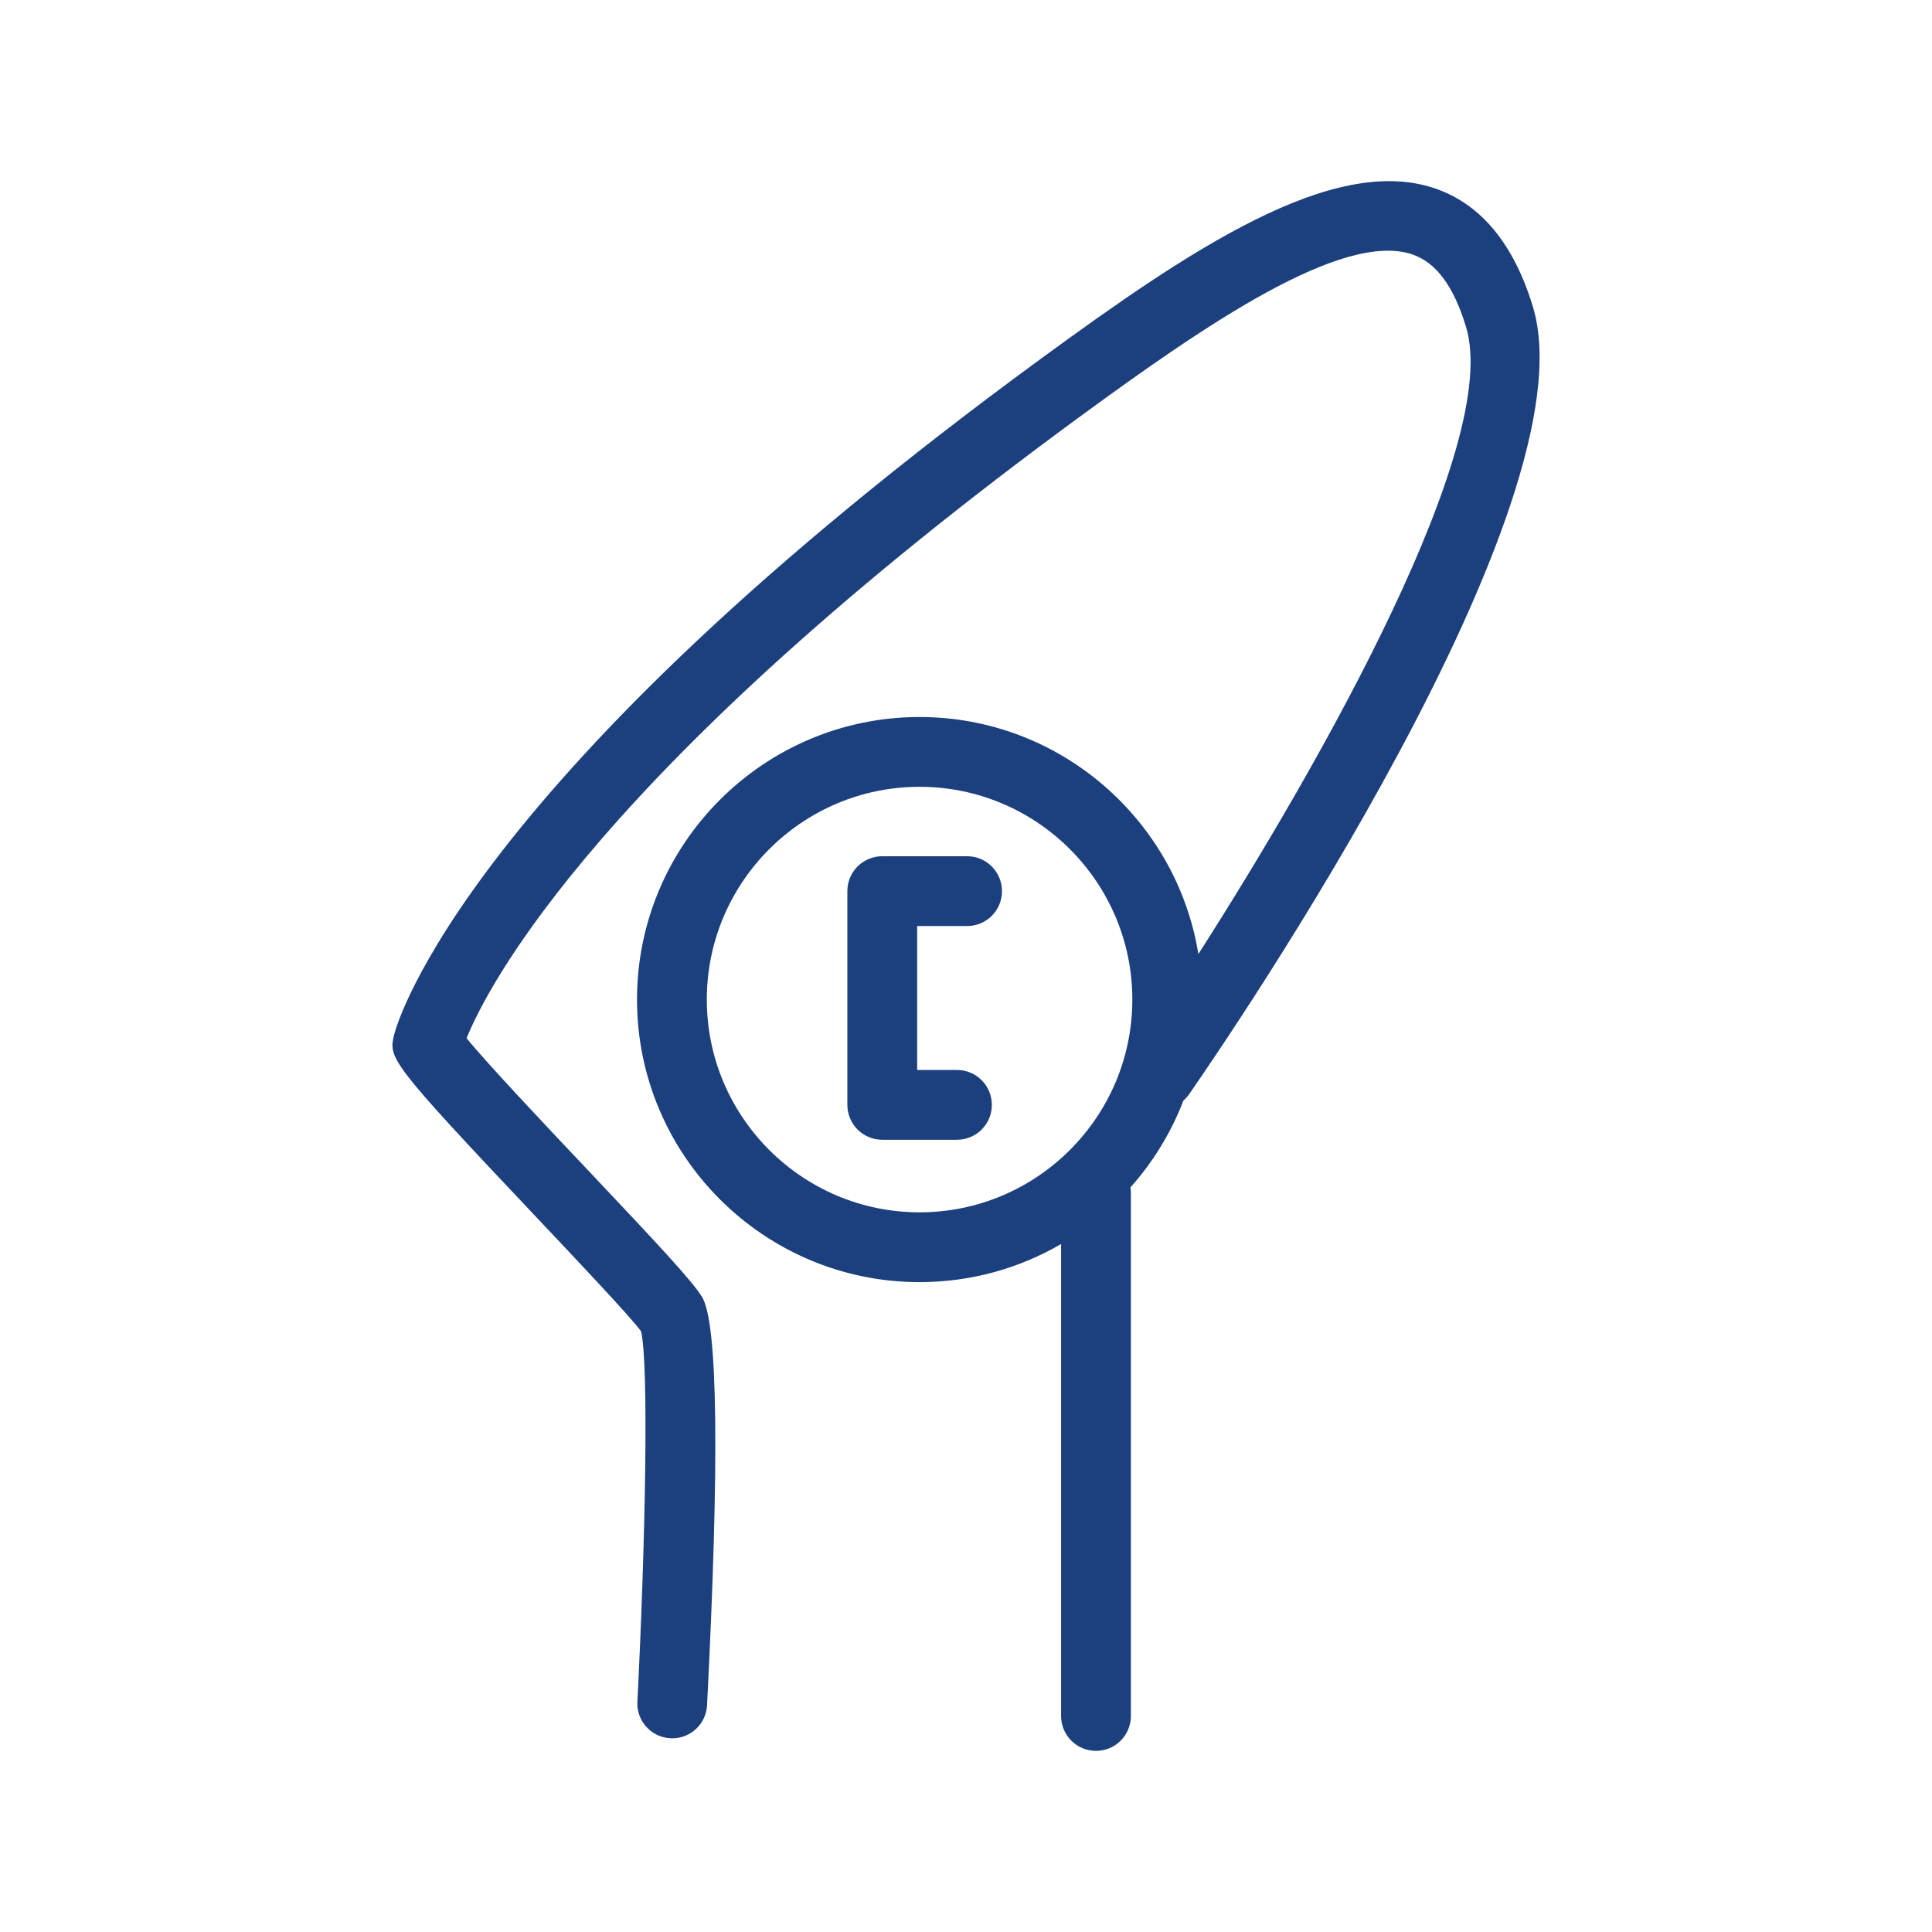 <?xml version="1.0" encoding="utf-8"?>
<!-- Generator: Adobe Illustrator 23.0.1, SVG Export Plug-In . SVG Version: 6.00 Build 0)  -->
<svg version="1.1" id="Laag_1" xmlns="http://www.w3.org/2000/svg" xmlns:xlink="http://www.w3.org/1999/xlink" x="0px" y="0px"
	 viewBox="0 0 32 32" style="enable-background:new 0 0 32 32;" xml:space="preserve">
<style type="text/css">
	.st0{display:none;}
	.st1{display:inline;fill:#1C3F7E;}
	.st2{fill:#1C3F7E;}
</style>
<g class="st0">
	<path class="st1" d="M29.82,20.466c-0.231-0.099-1.017-0.358-1.578-0.54c0.212-0.557,0.481-1.363,0.481-1.882
		c0-0.447-0.096-1.29-0.742-1.913c-0.452-0.437-1.078-0.675-1.858-0.713c-0.011-0.001-0.022-0.002-0.033-0.002
		c-0.031-0.001-0.063-0.002-0.094-0.002c-0.091-0.002-0.184-0.001-0.28,0.002c-0.017,0.001-0.033,0.002-0.049,0.004
		c-0.772,0.042-1.393,0.278-1.842,0.712c-0.646,0.623-0.742,1.466-0.742,1.913c0,0.519,0.268,1.325,0.48,1.882
		c-0.561,0.182-1.347,0.441-1.577,0.54c-0.8,0.343-1.237,1.027-1.463,1.789c-0.329-0.701-0.751-1.288-1.274-1.461
		c-0.218-0.073-0.464-0.13-0.698-0.175c0.152-0.233,0.296-0.482,0.378-0.694c0.198-0.521-0.036-0.9-0.191-1.151
		c-0.142-0.23-0.265-0.429-0.249-0.856c0.023-0.615-0.166-1.143-0.547-1.525c-0.688-0.691-1.737-0.674-1.855-0.672
		c-0.053,0.002-0.104,0.011-0.152,0.026c-0.048-0.015-0.099-0.024-0.152-0.026c-0.116,0-1.167-0.019-1.855,0.672
		c-0.381,0.383-0.571,0.91-0.547,1.525c0.016,0.427-0.107,0.626-0.249,0.856c-0.155,0.251-0.39,0.63-0.191,1.152
		c0.081,0.212,0.225,0.461,0.377,0.694c-0.234,0.045-0.48,0.102-0.698,0.174c-0.481,0.16-0.877,0.67-1.193,1.297
		c-0.239-0.695-0.669-1.306-1.411-1.625C9.786,20.368,9,20.109,8.439,19.928c0.212-0.557,0.48-1.363,0.48-1.882
		c0-0.447-0.096-1.29-0.742-1.913c-0.452-0.437-1.078-0.676-1.859-0.714c-0.011-0.001-0.022-0.002-0.033-0.002
		c-0.031-0.001-0.061-0.002-0.092-0.002c-0.092-0.002-0.186-0.001-0.281,0.002c-0.016,0.001-0.033,0.002-0.049,0.004
		c-0.772,0.04-1.392,0.276-1.842,0.71c-0.646,0.623-0.742,1.466-0.742,1.913c0,0.519,0.268,1.325,0.48,1.882
		c-0.56,0.182-1.346,0.441-1.577,0.54c-2.37,1.015-1.553,5.018-1.517,5.188c0.056,0.265,0.29,0.447,0.551,0.447
		c0.039,0,0.078-0.004,0.117-0.012c0.304-0.064,0.499-0.364,0.435-0.668c-0.007-0.032-0.646-3.274,0.858-3.919
		c0.225-0.096,1.379-0.473,2.054-0.688c0.152-0.048,0.276-0.159,0.342-0.304c0.066-0.145,0.067-0.312,0.004-0.458
		c-0.258-0.595-0.621-1.611-0.621-2.008c0-0.268,0.052-0.768,0.397-1.102c0.255-0.247,0.646-0.382,1.162-0.401
		c0.029-0.001,0.057-0.002,0.084-0.002c0.016,0,0.032,0,0.049,0c0.016,0,0.032,0,0.049,0c0.028,0,0.056,0.001,0.084,0.002
		c0.517,0.019,0.907,0.154,1.162,0.401c0.346,0.334,0.397,0.833,0.397,1.102c0,0.398-0.363,1.414-0.621,2.008
		c-0.063,0.146-0.062,0.312,0.004,0.458c0.066,0.145,0.19,0.255,0.342,0.304c0.675,0.215,1.83,0.591,2.054,0.688
		c1.155,0.495,1.044,2.535,0.929,3.46c-0.016,0.079-0.03,0.15-0.042,0.212c-0.009,0.048-0.012,0.096-0.009,0.142
		c-0.011,0.065-0.018,0.102-0.019,0.105c-0.064,0.305,0.131,0.603,0.436,0.667c0.039,0.008,0.078,0.012,0.117,0.012
		c0.261,0,0.495-0.182,0.551-0.447c0.007-0.035,0.049-0.237,0.088-0.543c0.345-1.609,0.967-3.119,1.354-3.247
		c0.548-0.182,1.389-0.252,1.397-0.253c0.208-0.017,0.39-0.148,0.472-0.34c0.082-0.192,0.052-0.414-0.079-0.576
		c-0.238-0.295-0.657-0.873-0.776-1.148c0.009-0.031,0.062-0.117,0.1-0.179c0.178-0.287,0.447-0.722,0.417-1.492
		c-0.012-0.301,0.059-0.525,0.216-0.684c0.29-0.294,0.832-0.356,1.021-0.343c0.065,0.003,0.129-0.007,0.188-0.025
		c0.06,0.019,0.124,0.028,0.191,0.025c0.011-0.001,0.672-0.007,1.018,0.34c0.159,0.16,0.231,0.384,0.22,0.686
		c-0.03,0.771,0.239,1.205,0.417,1.492c0.039,0.063,0.092,0.149,0.097,0.156c-0.114,0.299-0.534,0.877-0.771,1.172
		c-0.131,0.163-0.162,0.385-0.08,0.577c0.083,0.192,0.264,0.323,0.473,0.339c0.233,0.019,0.939,0.101,1.397,0.253
		c0.409,0.136,1.081,1.815,1.41,3.523c0.024,0.125,0.088,0.232,0.176,0.312c0.071,0.241,0.294,0.403,0.54,0.403
		c0.039,0,0.078-0.004,0.117-0.012c0.304-0.064,0.499-0.364,0.435-0.668c-0.007-0.032-0.646-3.274,0.858-3.919
		c0.225-0.096,1.379-0.473,2.054-0.688c0.152-0.048,0.276-0.159,0.342-0.304c0.066-0.145,0.068-0.312,0.004-0.458
		c-0.258-0.595-0.62-1.611-0.62-2.008c0-0.268,0.052-0.768,0.397-1.102c0.3-0.289,0.798-0.424,1.441-0.4c0.002,0,0.004,0,0.006,0
		c0.499,0.021,0.891,0.157,1.143,0.4c0.346,0.334,0.397,0.833,0.397,1.102c0,0.398-0.363,1.414-0.62,2.008
		c-0.064,0.146-0.062,0.313,0.004,0.458s0.19,0.255,0.342,0.304c0.675,0.215,1.829,0.591,2.054,0.688
		c1.498,0.642,0.865,3.887,0.858,3.919c-0.064,0.305,0.131,0.603,0.435,0.667c0.039,0.008,0.078,0.012,0.117,0.012
		c0.261,0,0.495-0.182,0.551-0.447C31.372,25.484,32.189,21.481,29.82,20.466z"/>
	<path class="st1" d="M1.216,16.587c0.039,0,0.078-0.004,0.117-0.012c0.304-0.064,0.499-0.364,0.435-0.668
		c-0.007-0.032-0.646-3.274,0.858-3.919c0.225-0.096,1.379-0.473,2.054-0.688c0.152-0.048,0.276-0.159,0.342-0.304
		c0.066-0.145,0.067-0.312,0.004-0.458C4.768,9.943,4.405,8.927,4.405,8.53c0-0.268,0.052-0.768,0.397-1.102
		c0.255-0.247,0.646-0.382,1.162-0.401c0.029-0.001,0.057-0.002,0.084-0.002c0.016,0,0.032,0,0.049,0c0.016,0,0.032,0,0.049,0
		c0.028,0,0.056,0.001,0.084,0.002c0.517,0.019,0.907,0.154,1.162,0.401C7.738,7.762,7.789,8.261,7.789,8.53
		c0,0.398-0.363,1.414-0.621,2.008c-0.063,0.146-0.062,0.312,0.004,0.458c0.066,0.145,0.19,0.255,0.342,0.304
		c0.675,0.215,1.83,0.591,2.054,0.688c1.155,0.495,1.044,2.535,0.929,3.46c-0.016,0.079-0.03,0.15-0.042,0.212
		c-0.009,0.048-0.012,0.096-0.009,0.142c-0.011,0.065-0.018,0.102-0.019,0.105c-0.064,0.305,0.131,0.603,0.436,0.667
		c0.039,0.008,0.078,0.012,0.117,0.012c0.261,0,0.495-0.182,0.551-0.447c0.007-0.035,0.049-0.237,0.088-0.543
		c0.345-1.609,0.967-3.119,1.354-3.247c0.548-0.182,1.389-0.252,1.397-0.253c0.208-0.017,0.39-0.148,0.472-0.34
		c0.082-0.192,0.052-0.414-0.079-0.576c-0.238-0.295-0.657-0.873-0.776-1.148c0.009-0.031,0.062-0.117,0.1-0.179
		c0.178-0.287,0.447-0.722,0.417-1.492c-0.012-0.301,0.059-0.525,0.216-0.684c0.29-0.294,0.832-0.356,1.021-0.343
		c0.065,0.003,0.129-0.007,0.188-0.025c0.06,0.019,0.124,0.028,0.191,0.025c0.011-0.001,0.672-0.007,1.018,0.34
		c0.159,0.16,0.231,0.384,0.22,0.686c-0.03,0.771,0.239,1.205,0.417,1.492c0.039,0.063,0.092,0.149,0.097,0.156
		c-0.114,0.299-0.534,0.877-0.771,1.172c-0.131,0.163-0.162,0.385-0.08,0.577c0.083,0.192,0.264,0.323,0.473,0.339
		c0.233,0.019,0.939,0.101,1.397,0.253c0.409,0.136,1.081,1.815,1.41,3.523c0.024,0.125,0.088,0.232,0.176,0.312
		c0.071,0.241,0.294,0.403,0.54,0.403c0.039,0,0.078-0.004,0.117-0.012c0.304-0.064,0.499-0.364,0.435-0.668
		c-0.007-0.032-0.646-3.274,0.858-3.919c0.225-0.096,1.379-0.473,2.054-0.688c0.152-0.048,0.276-0.159,0.342-0.304
		c0.066-0.145,0.068-0.312,0.004-0.458c-0.258-0.595-0.62-1.611-0.62-2.008c0-0.268,0.052-0.768,0.397-1.102
		c0.3-0.289,0.798-0.424,1.441-0.4c0.002,0,0.004,0,0.006,0c0.499,0.021,0.891,0.157,1.143,0.4c0.346,0.334,0.397,0.833,0.397,1.102
		c0,0.398-0.363,1.414-0.62,2.008c-0.064,0.146-0.062,0.313,0.004,0.458c0.066,0.145,0.19,0.255,0.342,0.304
		c0.675,0.215,1.829,0.591,2.054,0.688c1.498,0.642,0.865,3.887,0.858,3.919c-0.064,0.305,0.131,0.603,0.435,0.667
		c0.039,0.008,0.078,0.012,0.117,0.012c0.261,0,0.495-0.182,0.551-0.447c0.04-0.169,0.857-4.172-1.512-5.187
		c-0.231-0.099-1.017-0.358-1.578-0.54c0.212-0.557,0.481-1.363,0.481-1.882c0-0.447-0.096-1.29-0.742-1.913
		c-0.452-0.437-1.078-0.675-1.858-0.713c-0.011-0.001-0.022-0.002-0.033-0.002C26.059,5.901,26.027,5.9,25.996,5.9
		c-0.091-0.002-0.184-0.001-0.28,0.002c-0.017,0.001-0.033,0.002-0.049,0.004c-0.772,0.042-1.393,0.278-1.842,0.712
		c-0.646,0.623-0.742,1.466-0.742,1.913c0,0.519,0.268,1.325,0.48,1.882c-0.561,0.182-1.347,0.441-1.577,0.54
		c-0.8,0.343-1.237,1.027-1.463,1.789c-0.329-0.701-0.751-1.288-1.274-1.461c-0.218-0.073-0.464-0.13-0.698-0.175
		c0.152-0.233,0.296-0.482,0.378-0.694c0.198-0.521-0.036-0.9-0.191-1.151c-0.142-0.23-0.265-0.429-0.249-0.856
		c0.023-0.615-0.166-1.143-0.547-1.525c-0.688-0.691-1.737-0.674-1.855-0.672c-0.053,0.002-0.104,0.011-0.152,0.026
		c-0.048-0.015-0.099-0.024-0.152-0.026c-0.116,0-1.167-0.019-1.855,0.672c-0.381,0.383-0.571,0.91-0.547,1.525
		c0.016,0.427-0.107,0.626-0.249,0.856c-0.155,0.251-0.39,0.63-0.191,1.152c0.081,0.212,0.225,0.461,0.377,0.694
		c-0.234,0.045-0.48,0.102-0.698,0.174c-0.481,0.16-0.877,0.67-1.193,1.297c-0.239-0.695-0.669-1.306-1.411-1.625
		C9.786,10.854,9,10.595,8.439,10.414c0.212-0.557,0.48-1.363,0.48-1.882c0-0.447-0.096-1.29-0.742-1.913
		C7.725,6.182,7.099,5.943,6.318,5.905C6.307,5.904,6.296,5.903,6.285,5.903C6.254,5.902,6.224,5.901,6.193,5.901
		C6.101,5.899,6.007,5.9,5.912,5.903C5.896,5.904,5.879,5.905,5.863,5.907c-0.772,0.04-1.392,0.276-1.842,0.71
		C3.375,7.24,3.279,8.083,3.279,8.53c0,0.519,0.268,1.325,0.48,1.882c-0.56,0.182-1.346,0.441-1.577,0.54
		c-2.37,1.015-1.553,5.018-1.517,5.188C0.721,16.405,0.955,16.587,1.216,16.587z"/>
</g>
<g id="_x36_0105-wegenwacht">
	<g>
		<path class="st2" d="M16.018,15.338c0.32,0,0.578-0.258,0.578-0.578c0-0.319-0.258-0.578-0.578-0.578h-1.405
			c-0.32,0-0.578,0.258-0.578,0.578v3.54c0,0.319,0.258,0.578,0.578,0.578h1.237c0.32,0,0.578-0.258,0.578-0.578
			c0-0.319-0.258-0.578-0.578-0.578h-0.659v-2.384H16.018z"/>
		<path class="st2" d="M25.389,5.078c-0.318-1.046-0.868-1.706-1.635-1.962c-1.686-0.562-4.036,1.013-6.504,2.819
			C7.685,12.931,6.575,16.958,6.531,17.128c-0.099,0.398-0.107,0.431,2.34,3.019c0.663,0.702,1.562,1.652,1.747,1.903
			c0.13,0.542,0.073,3.512-0.061,6.135c-0.017,0.319,0.229,0.59,0.548,0.606c0.01,0.001,0.02,0.001,0.03,0.001
			c0.305,0,0.561-0.24,0.576-0.548c0.207-4.049,0.179-6.323-0.081-6.759c-0.152-0.253-0.702-0.845-1.919-2.132
			c-0.671-0.709-1.638-1.733-1.983-2.157c0.358-0.882,2.206-4.48,10.205-10.329c2.032-1.486,4.296-3.04,5.455-2.655
			c0.396,0.133,0.689,0.525,0.894,1.202c0.588,1.931-2.387,7.19-4.433,10.388c-0.361-2.223-2.295-3.926-4.618-3.926
			c-2.58,0-4.68,2.099-4.68,4.68s2.099,4.68,4.68,4.68c0.854,0,1.655-0.23,2.344-0.631v7.817c0,0.319,0.258,0.578,0.578,0.578
			c0.32,0,0.578-0.258,0.578-0.578v-8.661c0-0.032-0.003-0.063-0.008-0.093c0.374-0.419,0.673-0.906,0.878-1.439
			c0.034-0.03,0.066-0.065,0.094-0.105C20.383,17.134,26.386,8.358,25.389,5.078z M11.707,16.556c0-1.943,1.581-3.524,3.524-3.524
			s3.524,1.581,3.524,3.524s-1.581,3.524-3.524,3.524S11.707,18.499,11.707,16.556z"/>
	</g>
</g>
</svg>
